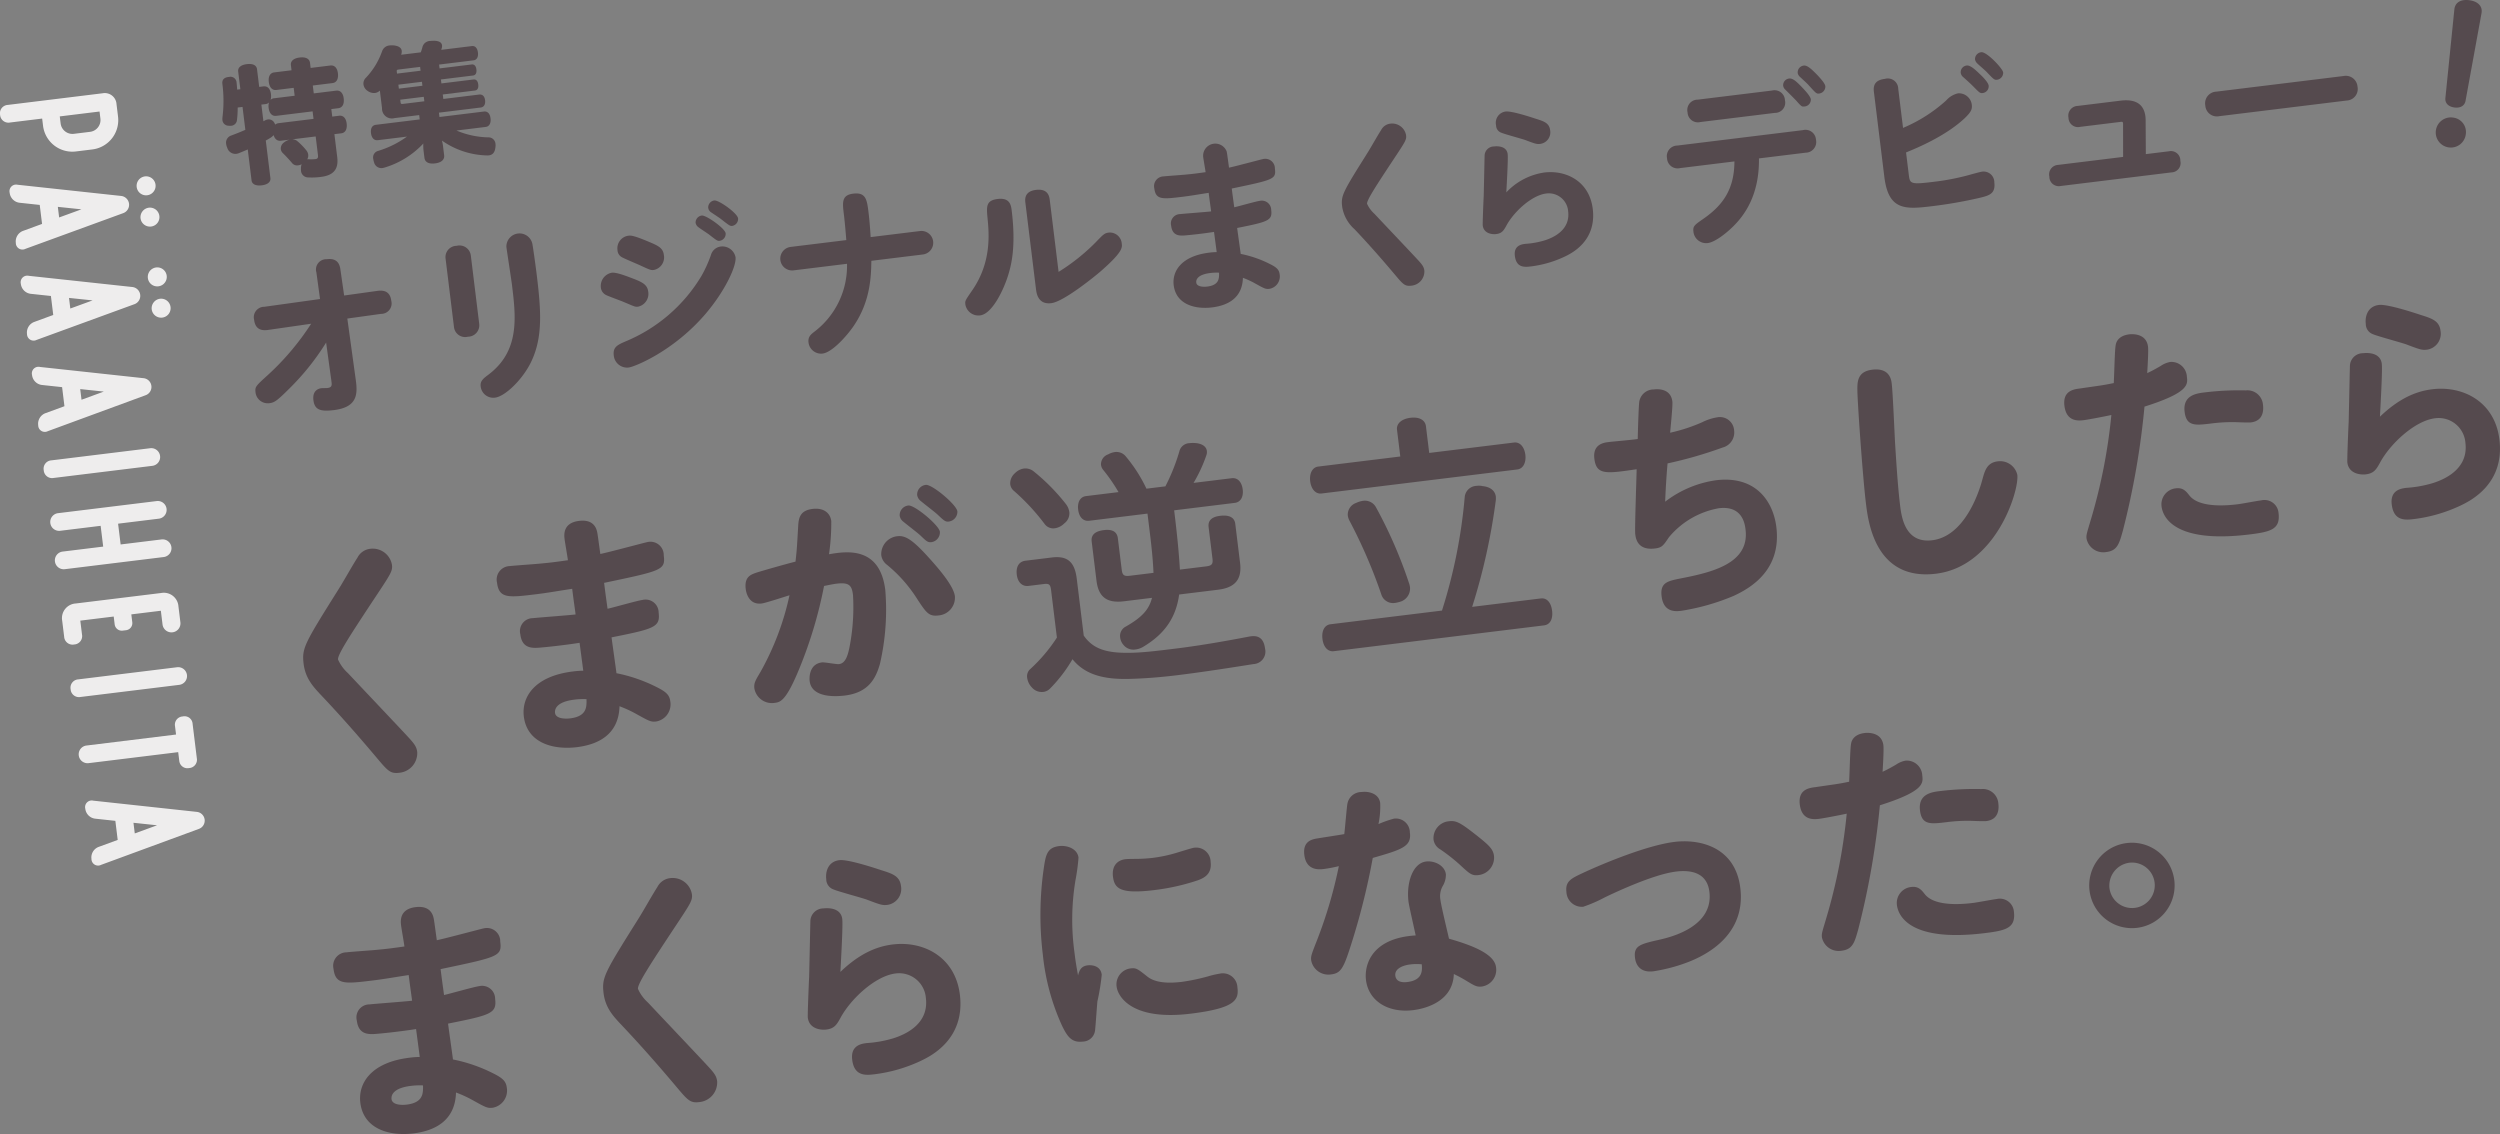 <svg xmlns="http://www.w3.org/2000/svg" width="467.743" height="212.172" viewBox="0 0 467.743 212.172"><rect x="0" y="0" width="467.743" height="212.172" fill="#808080" stroke="none"/><defs><style>.cls-1{fill:#554a4e;}.cls-2{fill:#eeeded;}</style></defs><g id="レイヤー_2" data-name="レイヤー 2"><g id="表紙"><path class="cls-1" d="M63.098,29.435c.275,2.239-.722,3.377-3.032,3.661a12.809,12.809,0,0,1-2.528.093A1.336,1.336,0,0,1,56.314,31.888a2.688,2.688,0,0,1-.005-.435,2.001,2.001,0,0,1,.129-.717,2.327,2.327,0,0,1-.652.201,1.215,1.215,0,0,1-1.112-.396,25.373,25.373,0,0,0-1.728-1.867,1.291,1.291,0,0,1-.409-.772,1.385,1.385,0,0,1,.574-1.231,2.653,2.653,0,0,1,1.117-.548l-1.691.208c-.667.082-1.128-.321-1.338-1.045a3.123,3.123,0,0,1-.569.481c-.292.181-.585.362-.903.522l.863,7.027c.09.738-.527,1.225-1.622,1.36-1.072.132-1.813-.188-1.903-.927l-.711-5.788c-.552.237-1.103.474-1.633.684a1.826,1.826,0,0,1-.491.133,1.575,1.575,0,0,1-1.709-1.12,2.789,2.789,0,0,1-.21-.724,1.41,1.41,0,0,1,1.013-1.599c.763-.287,1.662-.639,2.58-1.042L45.376,20.005l-.905.111a17.994,17.994,0,0,1-.13,2.289,1.177,1.177,0,0,1-1.094,1.126,1.838,1.838,0,0,1-.51-.01,1.156,1.156,0,0,1-1.12-1.047,2.582,2.582,0,0,1-.004-.435,24.821,24.821,0,0,0-.008-6.359c-.096-.786.363-1.181,1.125-1.274l.144-.018a1.14,1.14,0,0,1,1.387,1.063l.006.048c.053.429.078.837.108,1.268l.595-.073-.406-3.311c-.094-.762.548-1.252,1.62-1.384,1.095-.134,1.812.189,1.905.951l.406,3.311.786-.097c.786-.097,1.289.446,1.412,1.447a2.764,2.764,0,0,1-.062,1.072,1.027,1.027,0,0,1,.641-.296l3.859-.474-.182-1.477-3.24.398c-.786.097-1.294-.494-1.417-1.495-.122-1.001.228-1.696,1.014-1.793l3.24-.398-.117-.953c-.097-.786.541-1.3,1.637-1.434s1.84.209,1.937.996l.117.953,3.691-.453c.786-.096,1.292.47,1.411,1.447.126,1.024-.222,1.744-1.008,1.841l-3.691.453.182,1.477,4.191-.515c.786-.097,1.292.47,1.411,1.447.126,1.024-.222,1.744-1.008,1.84l-1.31.161.173,1.406,1.287-.158c.786-.097,1.29.47,1.409,1.447.126,1.024-.22,1.744-1.006,1.84l-1.287.158ZM58.487,20.837l-6.812.837c-.786.097-1.294-.494-1.417-1.495a2.376,2.376,0,0,1,.072-1,1.079,1.079,0,0,1-.643.296l-.786.097.384,3.12c.068-.032.158-.092.227-.125a1.79,1.79,0,0,1,.649-.225,1.19,1.19,0,0,1,1.199.699,1.426,1.426,0,0,1,.13.274,1.227,1.227,0,0,1,.644-.272l6.526-.801Zm-3.854,5.237a1.496,1.496,0,0,1,.928.273,12.205,12.205,0,0,1,1.827,1.879,1.627,1.627,0,0,1,.277.691,1.432,1.432,0,0,1-.181.893l.048-.006a.741.741,0,0,1,.241-.005,7.565,7.565,0,0,0,1.254-.033c.356-.044.529-.21.465-.734l-.43-3.502Z"/><path class="cls-1" d="M89.635,17.691c.62-.076,1.03.308,1.121,1.046.096.785-.203,1.305-.823,1.381l-7.813.959.1.813,8.313-1.021c.691-.085,1.137.392,1.245,1.272.105.857-.2,1.522-.892,1.607l-5.478.673a15.956,15.956,0,0,0,5.936,1.278A1.311,1.311,0,0,1,92.708,26.959a2.133,2.133,0,0,1-.008.533c-.095,1.003-.495,1.487-1.257,1.581a3.375,3.375,0,0,1-.435.005,15.218,15.218,0,0,1-8.32-2.775,8.739,8.739,0,0,1,.238,1.349l.173,1.405c.102.834-.557,1.374-1.7,1.514-1.191.146-1.89-.227-1.991-1.061L79.25,28.224a8.55,8.55,0,0,1-.048-1.373,16.28,16.28,0,0,1-7.211,4.488,2.684,2.684,0,0,1-.424.1,1.411,1.411,0,0,1-1.58-1.063,2.921,2.921,0,0,1-.147-.61,1.271,1.271,0,0,1,.923-1.54,17.988,17.988,0,0,0,5.379-2.668l-5.455.67c-.716.088-1.169-.46-1.274-1.317-.108-.88.205-1.475.921-1.562l8.194-1.006-.1-.813-4.598.564a1.848,1.848,0,0,1-2.356-1.86l-.403-3.287a1.575,1.575,0,0,1-.936.453,2.016,2.016,0,0,1-1.354-.391,1.716,1.716,0,0,1-.777-1.211,1.498,1.498,0,0,1,.473-1.265,13.895,13.895,0,0,0,3-4.914,1.619,1.619,0,0,1,1.434-1.119,4.126,4.126,0,0,1,.896.011c.812.118,1.287.446,1.354.994a1.808,1.808,0,0,1-.102.738l3.668-.45a9.478,9.478,0,0,0,.329-1.056A1.53,1.53,0,0,1,80.545,7.66c.189-.023.432-.029.673-.034.994.023,1.422.357,1.483.858a1.324,1.324,0,0,1-.021.414c-.033.125-.087.277-.117.425l5.717-.702c.644-.079,1.042.404,1.141,1.213.094.761-.17,1.374-.813,1.453l-6.455.793.088.718,6.003-.737c.5-.061.81.287.889.929.082.666-.135,1.079-.635,1.14l-6.003.737.092.741,6.003-.737c.5-.061.809.287.888.929.082.666-.134,1.079-.634,1.14l-6.003.737.103.837ZM78.689,13.232l-.088-.718-3.978.488c-.381.047-.423.1-.376.483l.035.287Zm-4.061,3.352,4.406-.541-.092-.741-4.406.541Zm.301,2.452c.05.406.104.448.484.402l3.978-.488-.103-.837-4.406.541Z"/><path class="cls-1" d="M50.141,61.733c-1.853.262-2.449-.693-2.599-1.908a1.962,1.962,0,0,1,1.928-2.429L59.877,55.947,59.196,50.961a1.92,1.92,0,0,1,1.924-2.463c1.249-.153,2.315.161,2.557,1.844l.71,4.948,6.231-.868c1.783-.253,2.439.625,2.593,1.874a1.95,1.95,0,0,1-1.928,2.429l-6.3.876,1.591,11.554c.357,2.628.276,5.036-4.111,5.574-2.564.315-3.604-.071-3.824-1.86-.211-1.721.864-2.161,1.472-2.236.271-.033.923-.011,1.092-.031.607-.075.929-.251.842-.96l-.062-.506-.967-7.041a46.43,46.43,0,0,1-6.859,8.584c-2.321,2.306-2.794,2.638-3.739,2.754a2.3,2.3,0,0,1-2.609-2.009c-.125-1.012.058-1.206,1.874-2.868A49.032,49.032,0,0,0,58.217,60.57Z"/><path class="cls-1" d="M89.663,60.614a2.139,2.139,0,0,1-2.105,2.382,2.103,2.103,0,0,1-2.619-1.802L83.364,48.37a2.105,2.105,0,0,1,2.072-2.378,2.137,2.137,0,0,1,2.652,1.798Zm9.948-14.958c.257,1.544.61,4.138.809,5.758.833,6.783,1.173,11.777-1.102,16.407-1.534,3.134-4.743,6.303-6.662,6.573A2.377,2.377,0,0,1,89.933,72.296c-.124-1.012.472-1.462,1.507-2.24,5.858-4.453,5.079-10.797,4.346-16.771-.137-1.114-.919-6.088-1.043-7.1a2.458,2.458,0,0,1,4.869-.529Z"/><path class="cls-1" d="M118.697,52.219c1.585.628,2.432,1.106,2.585,2.354a2.448,2.448,0,0,1-1.883,2.8c-.574.07-.616.007-2.819-.921-.506-.212-2.692-1.005-3.13-1.226a1.752,1.752,0,0,1-1.031-1.415,2.522,2.522,0,0,1,2.056-2.787C115.42,50.909,117.585,51.807,118.697,52.219Zm18.919-4.104c.203,1.654-1.937,6.267-5.525,10.51-6.047,7.114-13.4,10.004-14.445,10.132a2.5,2.5,0,0,1-2.812-2.258c-.19-1.552.683-1.968,2.244-2.639a29.872,29.872,0,0,0,14.155-12.22,23.885,23.885,0,0,0,1.778-3.918,2.188,2.188,0,0,1,1.792-1.59A2.508,2.508,0,0,1,137.616,48.114Zm-16.213-2.873c1.769.742,2.642,1.149,2.804,2.465a2.394,2.394,0,0,1-1.849,2.796c-.574.07-.646.045-2.752-.93-.543-.242-3.001-1.276-3.3-1.479a1.574,1.574,0,0,1-.776-1.309,2.381,2.381,0,0,1,1.999-2.678C118.003,44.049,118.44,43.995,121.403,45.241Zm9.912-4.917c.776-.095,4.335,2.38,4.451,3.324a1.308,1.308,0,0,1-1.129,1.406c-.405.05-.557-.069-1.959-1.164-.304-.237-1.827-1.214-2.097-1.455a1.225,1.225,0,0,1-.44-.802A1.331,1.331,0,0,1,131.315,40.324Zm2.325-2.82c.845-.104,4.335,2.379,4.455,3.358A1.325,1.325,0,0,1,137.001,42.264c-.405.05-.558-.069-2.11-1.282-.304-.237-.45-.321-1.831-1.248a1.172,1.172,0,0,1-.56-.925A1.324,1.324,0,0,1,133.641,37.504Z"/><path class="cls-1" d="M172.143,43.224a2.21,2.21,0,0,1,.538,4.387l-9.651,1.185c-.057,2.884-.131,7.586-3.388,12.302-1.135,1.646-3.896,4.829-5.752,5.057a2.373,2.373,0,0,1-2.618-2.076c-.132-1.08.463-1.53,1.152-2.059a15.478,15.478,0,0,0,6.049-12.664l-10.022,1.231a2.21,2.21,0,0,1-.538-4.387l10.428-1.28c-.058-.746-.251-3.155-.454-4.809-.273-2.227-.443-3.611,1.751-3.88,2.395-.294,2.573,1.157,2.867,3.553.22,1.789.313,3.387.392,4.576Z"/><path class="cls-1" d="M189.291,39.441c.841,6.85-.145,10.26-.578,11.752-.866,2.984-3.083,7.538-5.31,7.811a2.475,2.475,0,0,1-2.779-1.988c-.087-.709-.087-.709,1.22-2.616,3.731-5.322,3.2-10.772,2.915-13.649-.189-2.101-.296-3.252,1.897-3.522C188.984,36.943,189.166,38.428,189.291,39.441Zm2.554-1.513c-.066-.54-.261-2.126,1.967-2.399,2.059-.253,2.479.929,2.59,1.84l1.657,13.499a37.625,37.625,0,0,0,6.957-5.547c1.488-1.553,1.674-1.713,2.484-1.812a2.243,2.243,0,0,1,2.379,2.072c.092.742.195,1.586-4.078,5.296-1.085.921-6.784,5.56-9.112,5.846-2.498.307-2.768-1.887-2.863-2.663Z"/><path class="cls-1" d="M225.109,29.356a2.278,2.278,0,0,1,4.397-1.019c.065.266.106.603.439,3.029,1.004-.192,6.144-1.577,6.347-1.602a1.801,1.801,0,0,1,2.239,1.78c.244,1.991-.189,2.079-8.071,3.731.091.742.124,1.012.465,3.506.769-.163,4.076-1.117,4.784-1.204a1.761,1.761,0,0,1,2.131,1.725c.24,1.957-.554,2.192-6.372,3.352.096.776.578,4.142.665,4.851a21.097,21.097,0,0,1,5.474,1.897c1.205.606,1.701,1.024,1.81,1.902a2.353,2.353,0,0,1-1.892,2.733c-.709.087-.928-.023-2.692-1.005a16.251,16.251,0,0,0-2.287-1.055c-.105,3.884-2.959,5.193-5.76,5.537-3.24.398-6.751-.576-7.19-4.153-.323-2.632,1.454-5.454,6.617-6.088a11.349,11.349,0,0,1,1.426-.107c-.07-.574-.46-3.472-.497-3.775-1.983.312-4.181.547-5.096.626-1.187.111-2.676.26-2.924-1.765a1.757,1.757,0,0,1,1.718-2.198c.675-.083,4.851-.39,5.762-.502-.083-.675-.262-1.852-.461-3.472-2.219.341-3.256.537-4.809.728-3.813.468-5.096.626-5.365-1.568a1.82,1.82,0,0,1,1.746-2.236c.675-.083,3.699-.283,4.34-.361,1.017-.091,1.76-.182,3.51-.431C225.505,31.739,225.159,29.761,225.109,29.356Zm1.332,21.725c-2.564.315-2.673,1.39-2.623,1.795.1.81,1.402.821,2.044.742,2.261-.278,2.242-1.543,2.216-2.601A9.412,9.412,0,0,0,226.441,51.082Z"/><path class="cls-1" d="M263.075,25.311c.104.844-.159,1.218-2.414,4.613-3.352,5.07-4.963,7.563-4.885,8.204a5.542,5.542,0,0,0,1.358,1.854c1.262,1.352,6.85,7.243,7.956,8.443,1.103,1.166,1.321,1.55,1.403,2.225a2.668,2.668,0,0,1-2.431,2.799c-1.182.145-1.534-.223-3.02-1.993-1.804-2.142-4.484-5.273-7.631-8.586a7.121,7.121,0,0,1-2.288-4.138c-.266-2.16.075-2.716,4.804-10.25.714-1.15,1.752-3.024,2.472-4.14a2.213,2.213,0,0,1,1.702-1.203A2.639,2.639,0,0,1,263.075,25.311Z"/><path class="cls-1" d="M288.909,32.278c4.117-.505,8.456,1.634,9.09,6.797.75,6.108-4.074,8.379-5.337,8.979a20.655,20.655,0,0,1-6.152,1.783c-1.182.145-2.802.344-3.083-1.951-.245-1.991,1.308-2.182,1.982-2.264a15.94,15.94,0,0,0,3.586-.646c1.979-.62,4.809-2.132,4.402-5.439a3.628,3.628,0,0,0-4.108-3.332c-2.699.331-5.992,3.373-7.394,5.909-.559,1.028-.872,1.546-1.985,1.682-.742.091-2.307-.094-2.493-1.612-.037-.304.118-4.331.181-5.503.019-.687.159-7.35.169-7.557a1.763,1.763,0,0,1,1.774-1.725c.27-.033,2.333-.252,2.54,1.435.1.81-.138,5.018-.252,7.156A12.146,12.146,0,0,1,288.909,32.278Zm-7.225-11.411c1.08-.133,4.325.908,5.682,1.358,1.496.467,2.495.79,2.66,2.14a2.179,2.179,0,0,1-1.81,2.552c-.676.083-.924.011-2.829-.714-.716-.255-3.869-1.101-4.482-1.368a1.466,1.466,0,0,1-.993-1.385A2.118,2.118,0,0,1,281.685,20.868Z"/><path class="cls-1" d="M314.348,31.45a1.98,1.98,0,0,1-2.45-1.823,1.987,1.987,0,0,1,1.933-2.395l23.488-2.884a1.967,1.967,0,0,1,2.445,1.789,1.996,1.996,0,0,1-1.928,2.429l-8.741,1.073c.095,6.908-2.765,10.685-4.78,12.679-1.251,1.25-3.401,2.987-4.819,3.161a2.39,2.39,0,0,1-2.66-2.14c-.128-1.046.223-1.26,1.895-2.425,3.692-2.577,5.756-5.571,5.775-10.712ZM331.543,16.938a1.95,1.95,0,0,1,2.417,1.827,1.908,1.908,0,0,1-1.903,2.357l-13.903,1.707a1.928,1.928,0,0,1-2.413-1.793,1.931,1.931,0,0,1,1.899-2.391Zm3.219-2.245c.709-.087,1.454.678,2.235,1.472.589.613,1.73,1.809,1.805,2.416a1.284,1.284,0,0,1-1.172,1.343c-.54.066-.619-.027-1.574-1.108-.315-.338-1.722-1.741-2.032-2.045a1.194,1.194,0,0,1-.399-.739A1.252,1.252,0,0,1,334.762,14.693Zm2.751-2.427c.708-.087,1.692.957,2.396,1.658.551.583,1.536,1.627,1.606,2.201a1.311,1.311,0,0,1-1.167,1.376c-.506.062-.59-.064-1.938-1.543-.438-.494-1.24-1.184-1.708-1.64a1.179,1.179,0,0,1-.36-.709A1.283,1.283,0,0,1,337.513,12.266Z"/><path class="cls-1" d="M356.055,23.931a28.541,28.541,0,0,0,8.071-5.136,4.168,4.168,0,0,1,2.233-1.336,2.433,2.433,0,0,1,2.563,2.186c.111.911-.299,1.475-1.401,2.536-3.66,3.395-9.109,5.606-10.903,6.34l.501,4.083c.22,1.789.24,1.957,4.695,1.41a44.617,44.617,0,0,0,6.46-1.238c.396-.117,2.186-.611,2.489-.648a2.007,2.007,0,0,1,2.369,2.004c.261,2.126-1,2.452-2.629,2.858a83.792,83.792,0,0,1-9.121,1.599c-4.993.613-8.061.75-8.827-5.493l-1.956-15.928c-.203-1.654.685-2.242,2.068-2.412a1.946,1.946,0,0,1,2.487,1.853Zm11.192-9.561a1.217,1.217,0,0,1-.402-.773,1.252,1.252,0,0,1,1.138-1.339c.707-.087,1.76.948,2.421,1.587.618.575,1.599,1.585,1.673,2.193a1.279,1.279,0,0,1-1.133,1.372c-.54.066-.67-.158-1.92-1.409C368.4,15.393,367.823,14.881,367.247,14.37Zm3.442-4.602c1.013-.124,4.004,3.037,4.096,3.779a1.311,1.311,0,0,1-1.167,1.377c-.473.058-.629-.094-1.966-1.506-.235-.245-1.423-1.264-1.695-1.539a1.386,1.386,0,0,1-.438-.769A1.305,1.305,0,0,1,370.689,9.768Z"/><path class="cls-1" d="M397.228,29.358l-.008-6.199c-.011-.375-.116-.397-.487-.351l-7.525.924a1.776,1.776,0,0,1-2.198-1.717,1.823,1.823,0,0,1,1.718-2.198l8.031-.986c3.374-.414,4.425,1.169,4.648,2.991a7.6,7.6,0,0,1,.037.852l.036,6.161,4.32-.53a1.764,1.764,0,0,1,2.138,1.793,1.75,1.75,0,0,1-1.652,2.156l-20.721,2.544a1.767,1.767,0,0,1-2.135-1.759,1.78,1.78,0,0,1,1.649-2.189Z"/><path class="cls-1" d="M438.477,14.222a2.196,2.196,0,0,1,2.609,2.009,2.162,2.162,0,0,1-2.046,2.581l-23.824,2.925a2.166,2.166,0,0,1-2.606-1.975,2.186,2.186,0,0,1,2.043-2.615Z"/><path class="cls-1" d="M461.336,25.181a2.821,2.821,0,1,1-2.401-3.187A2.732,2.732,0,0,1,461.336,25.181ZM459.205,1.741c.146-1.284,1.198-1.926,2.849-1.694,1.581.222,2.449,1.134,2.235,2.409L461.297,18.858c-.165.938-.987,1.406-2.098,1.25-1.145-.161-1.771-.833-1.672-1.78Z"/><path class="cls-1" d="M73.335,105.685c.144,1.166-.22,1.684-3.337,6.376-4.632,7.009-6.861,10.455-6.752,11.341a7.642,7.642,0,0,0,1.878,2.563c1.745,1.869,9.469,10.013,10.997,11.672,1.524,1.612,1.827,2.143,1.941,3.076a3.691,3.691,0,0,1-3.361,3.87c-1.633.2-2.12-.308-4.173-2.755-2.495-2.961-6.198-7.289-10.55-11.869-1.257-1.361-2.826-2.968-3.165-5.72-.366-2.986.107-3.754,6.642-14.169.99-1.589,2.424-4.18,3.419-5.723a3.054,3.054,0,0,1,2.351-1.662A3.648,3.648,0,0,1,73.335,105.685Z"/><path class="cls-1" d="M105.631,100.867c-.098-.793-.326-3.038,2.706-3.41.84-.103,2.862-.209,3.371,2.001.093.367.149.834.608,4.187,1.389-.265,8.493-2.179,8.772-2.213a2.491,2.491,0,0,1,3.097,2.461c.338,2.752-.264,2.874-11.158,5.158.126,1.026.172,1.4.643,4.846,1.061-.225,5.635-1.544,6.614-1.665a2.435,2.435,0,0,1,2.945,2.385c.332,2.706-.766,3.03-8.807,4.633.131,1.073.797,5.726.917,6.706a29.18,29.18,0,0,1,7.566,2.622c1.666.837,2.353,1.416,2.502,2.629a3.253,3.253,0,0,1-2.614,3.778c-.98.12-1.283-.032-3.723-1.39a22.55,22.55,0,0,0-3.162-1.458c-.146,5.369-4.091,7.179-7.963,7.654-4.478.55-9.331-.796-9.938-5.74-.446-3.639,2.011-7.539,9.148-8.416a15.599,15.599,0,0,1,1.971-.147c-.098-.793-.637-4.799-.688-5.219-2.742.431-5.778.757-7.044.865-1.639.154-3.696.359-4.04-2.44a2.428,2.428,0,0,1,2.373-3.038c.934-.115,6.705-.539,7.965-.694-.114-.933-.362-2.56-.637-4.799-3.067.471-4.503.742-6.648,1.006-5.271.647-7.044.865-7.416-2.167a2.516,2.516,0,0,1,2.415-3.09c.933-.115,5.112-.391,5.999-.5,1.405-.125,2.432-.251,4.851-.596C106.176,104.162,105.699,101.427,105.631,100.867Zm1.841,30.032c-3.546.435-3.695,1.921-3.627,2.481.138,1.12,1.939,1.135,2.826,1.026,3.125-.384,3.1-2.133,3.062-3.596A13.034,13.034,0,0,0,107.472,130.899Z"/><path class="cls-1" d="M149.725,124.669c-2.648,6.576-3.722,6.708-4.842,6.845a3.329,3.329,0,0,1-3.742-2.713c-.12-.98.195-1.492,1.138-3.076a51.459,51.459,0,0,0,5.435-14.352c-.821.243-4.462,1.448-5.208,1.539-2.519.309-2.928-2.245-2.984-2.711-.275-2.239.903-2.668,1.9-3.027.863-.295,5.851-1.713,7.414-2.094.274-2.401.274-2.78.505-6.691.085-1.621.449-2.896,2.688-3.171,2.1-.258,3.315.777,3.499,2.269a41.314,41.314,0,0,1-.421,6.208c3.155-.53,9.511-1.594,10.53,6.709a45.057,45.057,0,0,1-1.003,13.808c-.794,2.797-2.182,5.382-6.566,5.92-1.119.137-6.168.663-6.581-2.696-.068-.56-.155-3.201,2.317-3.505.465-.057,2.697.379,3.163.322,1.166-.143,1.677-1.39,2.091-3.808a38.929,38.929,0,0,0,.537-9.11c-.218-1.773-.677-2.427-3.102-2.129-.747.092-1.622.294-2.315.426A81.167,81.167,0,0,1,149.725,124.669Zm18.179-24.346c1.398-.172,2.721.566,5.563,3.673,2.135,2.342,4.95,5.595,5.19,7.555a3.336,3.336,0,0,1-3.063,3.596c-1.819.223-2.284-.477-4.092-3.239a26.558,26.558,0,0,0-5.546-6.232,2.704,2.704,0,0,1-1.075-1.81A3.373,3.373,0,0,1,167.903,100.323Zm2.04-5.744c1.166-.143,5.758,3.697,5.906,4.91a1.849,1.849,0,0,1-1.607,1.949c-.7.086-1.03-.3-2.049-1.264-.431-.421-2.677-2.134-3.153-2.549a1.7,1.7,0,0,1-.71-1.144A1.812,1.812,0,0,1,169.943,94.58Zm3.268-3.858c1.166-.143,5.757,3.697,5.911,4.956a1.845,1.845,0,0,1-1.613,1.903c-.605.074-.867-.13-2.049-1.264-.43-.421-2.677-2.134-3.153-2.549a1.77,1.77,0,0,1-.709-1.144A1.812,1.812,0,0,1,173.211,90.722Z"/><path class="cls-1" d="M199.407,94.277a3.223,3.223,0,0,1,.661,1.529,2.323,2.323,0,0,1-.925,2.103,3.131,3.131,0,0,1-1.78.929,2.004,2.004,0,0,1-1.951-.849,40.577,40.577,0,0,0-5.729-6.163,1.905,1.905,0,0,1-.667-1.197,2.504,2.504,0,0,1,.879-2.097,2.902,2.902,0,0,1,1.691-.871,2.46,2.46,0,0,1,1.818.535A37.716,37.716,0,0,1,199.407,94.277Zm3.357,24.637c1.784,2.575,4.394,3.391,9.39,3.203,2.076-.065,4.688-.386,7.72-.758,4.945-.607,9.855-1.494,13.973-2.284.094-.011.14-.017.233-.029,1.54-.189,2.343.565,2.584,2.145l.018.14a2.336,2.336,0,0,1-2.152,2.916c-3.948.627-9.29,1.472-14.188,2.073-3.404.418-6.128.61-8.722.692-5.328.181-8.679-.876-10.963-3.673a27.245,27.245,0,0,1-4.245,5.54,2.103,2.103,0,0,1-1.255.58,2.448,2.448,0,0,1-2.092-.832,3.268,3.268,0,0,1-.881-1.786,1.806,1.806,0,0,1,.598-1.683,30.161,30.161,0,0,0,4.962-5.865l-1.094-8.91c-.126-1.026-.388-1.231-1.32-1.116l-2.893.355c-1.166.143-2.021-.651-2.199-2.098-.188-1.539.454-2.471,1.62-2.614l4.945-.607c2.939-.361,4.271.849,4.655,3.974Zm27.685-29.443c1.119-.137,1.887.715,2.059,2.115.166,1.353-.373,2.366-1.492,2.503L219.68,95.481c.453,3.685.858,7.376,1.078,11.09l4.897-.601c1.026-.126,1.325-.399,1.199-1.426L226.127,98.62q-.223-1.82,2.154-2.111c1.681-.206,2.688.286,2.836,1.499l.899,7.324c.378,3.079-.948,4.615-4.12,5.004l-7.277.894c-.579,4.144-2.518,7.27-6.708,9.773a3.631,3.631,0,0,1-1.452.51,2.393,2.393,0,0,1-2.231-.815,2.581,2.581,0,0,1-.65-1.436,1.959,1.959,0,0,1,1.032-2.021c3.1-1.754,4.384-3.237,4.925-5.387l-5.225.642c-3.22.395-4.784-.786-5.162-3.865l-.899-7.324q-.223-1.82,2.296-2.129,2.379-.292,2.602,1.527l.728,5.924c.126,1.026.481,1.219,1.555,1.088l4.385-.538c-.105-2.402-.351-4.787-.643-7.166-.086-.7-.166-1.353-.246-2.006s-.154-1.26-.235-1.913l-10.916,1.34c-1.119.137-1.887-.715-2.053-2.068-.172-1.4.367-2.413,1.486-2.55l6.064-.745a32.119,32.119,0,0,0-2.825-4.104,1.896,1.896,0,0,1-.452-.986,1.958,1.958,0,0,1,1.321-1.962,3.696,3.696,0,0,1,1.272-.44,2.251,2.251,0,0,1,2.097.879,27.814,27.814,0,0,1,3.812,5.972l3.545-.435a37.021,37.021,0,0,0,2.608-6.524,2.016,2.016,0,0,1,1.892-1.558,6.122,6.122,0,0,1,1.231-.009c1.247.131,1.934.71,2.025,1.456a1.676,1.676,0,0,1-.09.816,27.391,27.391,0,0,1-2.396,5.172Z"/><path class="cls-1" d="M283.261,82.797c1.166-.143,1.957.896,2.129,2.296.166,1.353-.344,2.599-1.51,2.742l-36.619,4.496c-1.167.143-1.957-.896-2.129-2.296-.166-1.353.343-2.599,1.51-2.743l15.348-1.885-.612-4.991c-.149-1.213.931-2.056,2.516-2.25,1.587-.195,2.746.373,2.896,1.586l.612,4.991Zm5.003,29.171c1.213-.149,1.95.85,2.128,2.296s-.297,2.594-1.51,2.742l-39.325,4.829c-1.166.143-1.951-.849-2.129-2.296s.345-2.599,1.511-2.743l20.852-2.56a97.769,97.769,0,0,0,4.256-21.263,2.302,2.302,0,0,1,2.208-2.07,3.155,3.155,0,0,1,1.142.049c1.486.149,2.337.897,2.469,1.97a3.769,3.769,0,0,1-.008.711,115.449,115.449,0,0,1-4.421,19.91ZM255.004,93.701a2.372,2.372,0,0,1,2.417,1.171,85.793,85.793,0,0,1,6.194,14.203,4.02,4.02,0,0,1,.186.735,2.572,2.572,0,0,1-1.884,2.788,5.694,5.694,0,0,1-.874.202,2.304,2.304,0,0,1-2.613-1.62,96.232,96.232,0,0,0-6.016-13.893,2.941,2.941,0,0,1-.244-.823,2.318,2.318,0,0,1,1.556-2.369A4.601,4.601,0,0,1,255.004,93.701Z"/><path class="cls-1" d="M306.699,75.184a2.729,2.729,0,0,1,2.697-2.32c.887-.109,3.202-.156,3.5,2.269.08.653-.236,3.865-.422,5.829a31.429,31.429,0,0,0,6.009-1.969,9.855,9.855,0,0,1,2.776-.909,2.66,2.66,0,0,1,3.189,2.45,2.907,2.907,0,0,1-2.163,3.202,78.542,78.542,0,0,1-10.29,2.968c-.274,3.159-.392,5.683-.446,7.158a20.269,20.269,0,0,1,9.499-4.008c7.557-.928,10.729,4.081,11.301,8.746.963,7.837-4.483,11.3-8.072,12.924a41.718,41.718,0,0,1-9.654,2.748c-1.026.126-3.358.412-3.742-2.713-.315-2.566,1.167-2.843,3.429-3.31,6.06-1.17,13.055-2.834,12.275-9.178-.12-.98-.556-4.525-4.988-3.981a15.704,15.704,0,0,0-9.328,5.407c-1.081,1.601-1.321,1.962-2.627,2.122-3.312.407-3.599-1.926-3.695-2.719-.109-.886.237-10.399.265-12.107-5.72.844-7.533,1.114-7.912-1.964-.338-2.752,1.807-3.016,2.693-3.125.887-.109,4.637-.427,5.424-.571C306.462,79.806,306.599,75.907,306.699,75.184Z"/><path class="cls-1" d="M353.934,71.752c.224,1.819.544,9.83.65,11.474.107,1.644.451,7.521.915,11.3.258,2.099.882,7.184,6.014,6.554,5.971-.733,8.682-8.737,9.363-11.283.458-1.666.835-3.228,2.888-3.48a3.297,3.297,0,0,1,3.672,2.532c.361,2.939-3.961,17.107-15.202,18.488-11.337,1.392-12.694-9.664-13.112-13.069-.55-4.478-1.443-16.775-1.599-20.734-.047-1.936-.16-4.005,2.779-4.366C353.567,68.766,353.854,71.099,353.934,71.752Z"/><path class="cls-1" d="M395.839,64.57c.16-1.014.96-1.823,2.546-2.017.468-.057,3.189-.25,3.505,2.316.098.793-.09,3.894-.151,4.943.356-.186.899-.394,2.533-1.353a4.557,4.557,0,0,1,1.803-.742,2.903,2.903,0,0,1,3.084,2.747c.184,1.493.367,2.986-7.929,5.614a149.189,149.189,0,0,1-4.026,23.129c-.688,2.499-1.046,3.822-3.099,4.074a3.198,3.198,0,0,1-3.714-2.48c-.086-.7.024-.95.794-3.554a103.103,103.103,0,0,0,3.845-19.602c-1.014.219-4.205.848-5.185.968-1.026.126-3.23.302-3.597-2.684-.344-2.799,1.703-3.098,2.915-3.246,3.674-.546,4.1-.551,6.317-1.012C395.582,69.811,395.661,65.444,395.839,64.57Zm13.831,28.181c2.005,2.453,7.649,1.76,9.096,1.582.653-.08,3.523-.622,4.316-.719a2.64,2.64,0,0,1,3.225,2.351c.378,3.079-1.46,3.541-5.472,4.034-14.135,1.736-16.182-3.364-16.411-5.23a3.007,3.007,0,0,1,2.66-3.405C408.437,91.198,408.995,91.887,409.67,92.752Zm11.479-13.721c-.42.052-2.18-.016-2.751-.041a30.359,30.359,0,0,0-4.611.235c-3.079.378-4.712.578-5.05-2.174-.384-3.125,2.275-3.452,3.722-3.63a53.546,53.546,0,0,1,7.719-.38,2.922,2.922,0,0,1,3.213,2.636C423.458,76.237,423.762,78.71,421.148,79.03Z"/><path class="cls-1" d="M455.069,72.829c5.691-.699,11.688,2.258,12.565,9.396,1.036,8.443-5.633,11.583-7.378,12.412a28.561,28.561,0,0,1-8.505,2.465c-1.633.2-3.873.475-4.263-2.697-.338-2.752,1.809-3.016,2.742-3.13a22.049,22.049,0,0,0,4.957-.893c2.735-.857,6.646-2.947,6.085-7.519a5.016,5.016,0,0,0-5.68-4.606c-3.732.458-8.282,4.663-10.221,8.168-.771,1.421-1.205,2.137-2.744,2.326-1.026.126-3.188-.13-3.446-2.229-.052-.42.164-5.987.25-7.607.024-.95.221-10.16.232-10.446a2.44,2.44,0,0,1,2.453-2.385c.373-.046,3.225-.349,3.511,1.984.138,1.12-.189,6.937-.348,9.892C448.799,74.594,451.944,73.213,455.069,72.829ZM445.082,57.056c1.492-.183,5.979,1.255,7.854,1.877,2.067.646,3.449,1.092,3.678,2.958a3.013,3.013,0,0,1-2.503,3.527c-.934.115-1.276.015-3.909-.988-.99-.352-5.349-1.522-6.198-1.891a2.025,2.025,0,0,1-1.371-1.915C442.449,59.131,443.03,57.308,445.082,57.056Z"/><path class="cls-1" d="M75.04,173.133c-.098-.793-.326-3.038,2.706-3.41.841-.103,2.862-.21,3.371,2.001.093.367.149.834.609,4.187,1.388-.265,8.492-2.179,8.771-2.213a2.491,2.491,0,0,1,3.097,2.461c.338,2.752-.263,2.874-11.158,5.158.126,1.026.172,1.399.643,4.846,1.062-.225,5.636-1.544,6.615-1.665a2.434,2.434,0,0,1,2.944,2.385c.332,2.706-.765,3.03-8.807,4.633.132,1.073.797,5.726.917,6.706a29.204,29.204,0,0,1,7.567,2.622c1.666.837,2.352,1.416,2.501,2.629a3.252,3.252,0,0,1-2.614,3.778c-.98.12-1.283-.032-3.723-1.39a22.523,22.523,0,0,0-3.162-1.458c-.146,5.369-4.09,7.179-7.963,7.654-4.478.55-9.331-.796-9.938-5.74-.446-3.639,2.011-7.539,9.148-8.416a15.626,15.626,0,0,1,1.971-.147c-.098-.793-.637-4.799-.688-5.219-2.74.431-5.778.757-7.043.865-1.64.154-3.697.359-4.041-2.44a2.428,2.428,0,0,1,2.373-3.038c.934-.115,6.705-.539,7.965-.694-.114-.933-.36-2.56-.636-4.799-3.068.471-4.504.742-6.649,1.006-5.271.647-7.044.865-7.416-2.167a2.516,2.516,0,0,1,2.415-3.09c.933-.115,5.113-.391,6-.5,1.404-.125,2.431-.251,4.852-.596C75.586,176.428,75.108,173.693,75.04,173.133Zm1.841,30.032c-3.546.435-3.694,1.922-3.626,2.481.138,1.119,1.938,1.135,2.825,1.026,3.125-.384,3.101-2.133,3.062-3.596A13.036,13.036,0,0,0,76.881,203.166Z"/><path class="cls-1" d="M129.453,167.304c.143,1.166-.221,1.684-3.338,6.376-4.632,7.009-6.861,10.455-6.752,11.341a7.641,7.641,0,0,0,1.878,2.563c1.744,1.869,9.468,10.013,10.997,11.672,1.524,1.612,1.827,2.143,1.941,3.076a3.691,3.691,0,0,1-3.361,3.869c-1.633.2-2.121-.308-4.173-2.755-2.495-2.961-6.198-7.289-10.55-11.869-1.257-1.361-2.826-2.967-3.164-5.72-.367-2.985.106-3.754,6.642-14.169.989-1.589,2.422-4.18,3.417-5.723a3.057,3.057,0,0,1,2.352-1.662A3.649,3.649,0,0,1,129.453,167.304Z"/><path class="cls-1" d="M167.026,176.707c5.691-.699,11.688,2.258,12.565,9.396,1.036,8.443-5.633,11.583-7.378,12.413a28.56,28.56,0,0,1-8.506,2.465c-1.632.2-3.872.475-4.262-2.697-.338-2.752,1.809-3.016,2.741-3.131a22.036,22.036,0,0,0,4.958-.893c2.735-.857,6.646-2.947,6.085-7.519a5.017,5.017,0,0,0-5.68-4.606c-3.733.458-8.282,4.663-10.221,8.168-.771,1.421-1.205,2.137-2.744,2.326-1.026.126-3.188-.129-3.446-2.229-.052-.42.164-5.987.25-7.607.025-.95.221-10.161.231-10.446a2.441,2.441,0,0,1,2.454-2.385c.373-.046,3.225-.349,3.511,1.984.138,1.12-.189,6.937-.348,9.892C160.756,178.472,163.901,177.091,167.026,176.707Zm-9.987-15.773c1.492-.183,5.978,1.255,7.854,1.877,2.067.646,3.449,1.092,3.678,2.958a3.014,3.014,0,0,1-2.503,3.527c-.934.115-1.276.015-3.909-.988-.99-.352-5.349-1.521-6.198-1.891a2.024,2.024,0,0,1-1.371-1.915C154.406,163.009,154.986,161.186,157.039,160.934Z"/><path class="cls-1" d="M203.502,180.61c.56-.069,2.407-.059,2.631,1.76a40.792,40.792,0,0,1-.81,4.977c-.088.816-.336,4.587-.432,5.356a2.358,2.358,0,0,1-2.289,2.175c-2.1.258-2.913-.968-3.859-2.888a42.054,42.054,0,0,1-3.627-13.334,61.567,61.567,0,0,1,.13-15.926c.384-2.652.579-4.144,2.911-4.43,1.493-.183,3.422.479,3.628,2.159a36.997,36.997,0,0,1-.568,4.237,45.123,45.123,0,0,0-.192,13.472c.223,1.819.373,2.653.672,4.321C201.926,181.656,202.196,180.77,203.502,180.61Zm7.033-19.852c.561-.069,1.085-.038,1.649-.061a28.973,28.973,0,0,0,3.527-.196,27.001,27.001,0,0,0,4.293-.906c.549-.162,3.009-.938,3.382-.984a2.707,2.707,0,0,1,3.12,2.648c.28,2.286-1.236,3.04-2.509,3.481a40.805,40.805,0,0,1-8.019,1.79c-6.345.779-7.468-.267-7.743-2.506C207.979,161.924,209.136,160.93,210.535,160.758Zm.992,20.429c1.073-.132,1.342.119,3.018,1.429.738.62,2.328,1.608,6.573,1.087a37.213,37.213,0,0,0,4.894-1.027,16.888,16.888,0,0,1,2.164-.503,2.727,2.727,0,0,1,3.34,2.526c.287,2.333-.276,3.917-8.72,4.954-11.384,1.398-13.687-3.481-13.875-5.021A3.012,3.012,0,0,1,211.527,181.187Z"/><path class="cls-1" d="M252.094,150.399a2.679,2.679,0,0,1,2.615-2.215c1.587-.195,3.316.398,3.522,2.077a16.272,16.272,0,0,1-.322,3.923,20.061,20.061,0,0,1,2.905-1.02,2.623,2.623,0,0,1,2.967,2.571c.373,2.653-1.499,3.215-6.941,4.782a129.918,129.918,0,0,1-3.759,15.283c-1.631,5.22-2.071,6.268-4.03,6.509a3.275,3.275,0,0,1-3.731-2.62c-.092-.746.015-1.043,1.169-3.979a84.314,84.314,0,0,0,4.005-13.656,27.454,27.454,0,0,1-2.821.536c-.747.092-3.266.401-3.639-2.631-.326-2.659,1.534-2.935,2.461-3.096,1.113-.184,4.321-.673,5.016-.805C251.634,155.143,251.976,150.982,252.094,150.399Zm11.432,18.295c-.43-3.499.774-7.198,3.294-7.507,1.585-.195,3.502.754,3.702,2.387a4.088,4.088,0,0,1-.623,2.255,3.871,3.871,0,0,0-.396,2.558c.143,1.166,1.378,6.223,1.598,7.238,4.172,1.193,8.489,2.793,8.798,5.312a3.159,3.159,0,0,1-2.585,3.632c-.98.12-1.335-.073-3.076-1.138-1.07-.626-1.524-.855-2.229-1.194-.188,5.8-6.713,6.649-7.599,6.757-4.712.579-8.356-1.72-8.838-5.639-.338-2.752.979-7.839,9.299-8.339C264.53,173.401,263.622,169.487,263.525,168.694Zm.307,11.753c-1.446.178-2.928.833-2.773,2.093.178,1.446,1.857,1.24,2.277,1.188,2.938-.361,2.751-2.279,2.672-3.311A9.879,9.879,0,0,0,263.832,180.447Zm12.005-24.487c2.776,2.169,3.525,2.882,3.686,4.188a3.279,3.279,0,0,1-2.876,3.573c-1.259.155-1.631-.178-3.609-2.019a34.029,34.029,0,0,0-3.562-2.783,2.5,2.5,0,0,1-1.261-1.787,3.172,3.172,0,0,1,2.888-3.48C272.361,153.498,273.113,153.832,275.837,155.96Z"/><path class="cls-1" d="M313.584,163.068c-4.432.544-12.077,4.229-13.285,4.804a26.759,26.759,0,0,1-4.089,1.781,2.895,2.895,0,0,1-3.137-2.787c-.247-2.006.968-2.534,2.98-3.491,4.568-2.124,12.375-5.26,17.228-5.856,4.617-.567,11.371.829,12.327,8.62.751,6.111-2.553,10.826-9.169,13.627a31.294,31.294,0,0,1-7.1,1.961c-3.078.378-3.382-2.094-3.434-2.514-.28-2.286.961-2.58,4.647-3.412,2.211-.508,10.067-2.467,9.271-8.952C319.384,163.256,316.382,162.725,313.584,163.068Z"/><path class="cls-1" d="M346.328,139.16c.16-1.014.96-1.823,2.546-2.017.467-.057,3.189-.25,3.505,2.316.098.793-.09,3.894-.151,4.943.355-.186.899-.394,2.533-1.353a4.552,4.552,0,0,1,1.802-.742,2.904,2.904,0,0,1,3.085,2.747c.184,1.493.367,2.986-7.929,5.614a149.183,149.183,0,0,1-4.026,23.129c-.688,2.5-1.046,3.822-3.1,4.074a3.197,3.197,0,0,1-3.713-2.48c-.086-.7.024-.95.795-3.554a103.099,103.099,0,0,0,3.843-19.602c-1.014.219-4.204.848-5.184.968-1.026.126-3.231.302-3.598-2.684-.344-2.799,1.704-3.098,2.916-3.247,3.674-.546,4.1-.551,6.316-1.012C346.071,144.4,346.15,140.034,346.328,139.16Zm13.831,28.181c2.005,2.453,7.649,1.76,9.096,1.582.653-.08,3.523-.622,4.316-.719a2.639,2.639,0,0,1,3.224,2.35c.378,3.079-1.459,3.541-5.471,4.034-14.136,1.736-16.182-3.364-16.411-5.23a3.007,3.007,0,0,1,2.66-3.405C358.926,165.788,359.484,166.477,360.159,167.341Zm11.479-13.721c-.42.052-2.18-.017-2.751-.041a30.337,30.337,0,0,0-4.611.235c-3.08.378-4.712.578-5.05-2.174-.384-3.125,2.275-3.452,3.721-3.629a53.566,53.566,0,0,1,7.72-.38,2.922,2.922,0,0,1,3.213,2.636C373.947,150.827,374.251,153.299,371.638,153.62Z"/><path class="cls-1" d="M406.807,164.691a7.99,7.99,0,1,1-8.95-6.951A7.983,7.983,0,0,1,406.807,164.691Zm-12.129,1.489a4.254,4.254,0,1,0,3.677-4.761A4.315,4.315,0,0,0,394.678,166.181Z"/><path class="cls-2" d="M22.084,21.804a5.52,5.52,0,0,1-4.808,6.155l-3.069.377A5.519,5.519,0,0,1,8.053,23.527l-.165-1.343-6.021.739A1.561,1.561,0,0,1,.016,21.478,1.561,1.561,0,0,1,1.463,19.629l17.753-2.18a2.198,2.198,0,0,1,2.585,2.055Zm-5.213,2.86a2.227,2.227,0,0,0,1.918-2.456l-.165-1.343-7.442.914.165,1.343a2.227,2.227,0,0,0,2.455,1.919Z"/><path class="cls-2" d="M23.07,39.873,4.773,46.553a1.239,1.239,0,0,1-1.812-1.099,2.11,2.11,0,0,1,1.398-2.273l3.51-1.286-.436-3.555L3.716,37.94A2.11,2.11,0,0,1,1.809,36.073a1.239,1.239,0,0,1,1.493-1.505l19.374,2.094a1.663,1.663,0,0,1,.394,3.211m2.504-4.889a1.776,1.776,0,1,1,1.979,1.545,1.762,1.762,0,0,1-1.974-1.507Zm-14.754,3.716.244,1.986,4.173-1.521Zm17.019.159a1.776,1.776,0,1,1-1.546,1.979A1.796,1.796,0,0,1,27.839,38.859"/><path class="cls-2" d="M25.162,56.91,6.865,63.59A1.239,1.239,0,0,1,5.053,62.491a2.11,2.11,0,0,1,1.398-2.273l3.51-1.286-.436-3.555L5.807,54.978a2.11,2.11,0,0,1-1.907-1.867,1.239,1.239,0,0,1,1.493-1.505l19.374,2.094a1.663,1.663,0,0,1,.394,3.211m2.504-4.889a1.776,1.776,0,1,1,1.979,1.545,1.762,1.762,0,0,1-1.974-1.507Zm-14.754,3.716.244,1.986L17.33,56.203Zm17.019.159a1.776,1.776,0,1,1-1.546,1.979A1.796,1.796,0,0,1,29.931,55.897"/><path class="cls-2" d="M26.862,70.758a1.646,1.646,0,0,1,.391,3.184l-18.292,6.724a1.239,1.239,0,0,1-1.812-1.102,2.11,2.11,0,0,1,1.398-2.275l3.51-1.288-.438-3.568-3.717-.4A2.108,2.108,0,0,1,5.995,70.165a1.239,1.239,0,0,1,1.492-1.507ZM15.007,72.797l.245,1.994,4.173-1.525Z"/><path class="cls-2" d="M8.182,87.98a1.561,1.561,0,0,1,1.447-1.85l18.452-2.266a1.66,1.66,0,1,1,.405,3.295L10.034,89.425a1.561,1.561,0,0,1-1.851-1.445"/><path class="cls-2" d="M30.176,100.933a1.66,1.66,0,1,1,.404,3.294l-18.453,2.266a1.659,1.659,0,0,1-.404-3.294l7.584-.931-.477-3.888-7.584.931a1.66,1.66,0,0,1-.405-3.295L29.294,93.75a1.66,1.66,0,1,1,.405,3.295l-7.605.934.477,3.888Z"/><path class="cls-2" d="M14.163,112.912l15.993-1.964a2.741,2.741,0,0,1,3.233,2.527l.367,2.992a1.683,1.683,0,0,1-3.34.41l-.32-2.608-5.527.679.174,1.42a1.338,1.338,0,0,1-1.21,1.549l-.498.061a1.348,1.348,0,0,1-1.587-1.206l-.174-1.42-6.25.767.32,2.608a1.563,1.563,0,0,1-1.448,1.852,1.574,1.574,0,0,1-1.892-1.442l-.367-2.992a2.742,2.742,0,0,1,2.527-3.234"/><path class="cls-2" d="M13.213,128.957a1.561,1.561,0,0,1,1.447-1.85l18.452-2.266a1.66,1.66,0,1,1,.405,3.295l-18.452,2.266a1.561,1.561,0,0,1-1.851-1.445"/><path class="cls-2" d="M34.155,134.049l.038-.005a1.512,1.512,0,0,1,1.845,1.409l.786,6.4a1.561,1.561,0,0,1-1.445,1.851l-.038.005a1.531,1.531,0,0,1-1.803-1.375l-.198-1.61L16.585,142.782a1.66,1.66,0,1,1-.405-3.296l16.757-2.057-.193-1.571a1.541,1.541,0,0,1,1.412-1.809"/><path class="cls-2" d="M36.825,151.9A1.646,1.646,0,0,1,37.216,155.084l-18.292,6.724a1.239,1.239,0,0,1-1.812-1.102,2.107,2.107,0,0,1,1.398-2.273l3.51-1.288-.438-3.567-3.717-.401a2.11,2.11,0,0,1-1.907-1.869,1.239,1.239,0,0,1,1.492-1.507Zm-11.855,2.039.245,1.994,4.173-1.525Z"/></g></g></svg>
